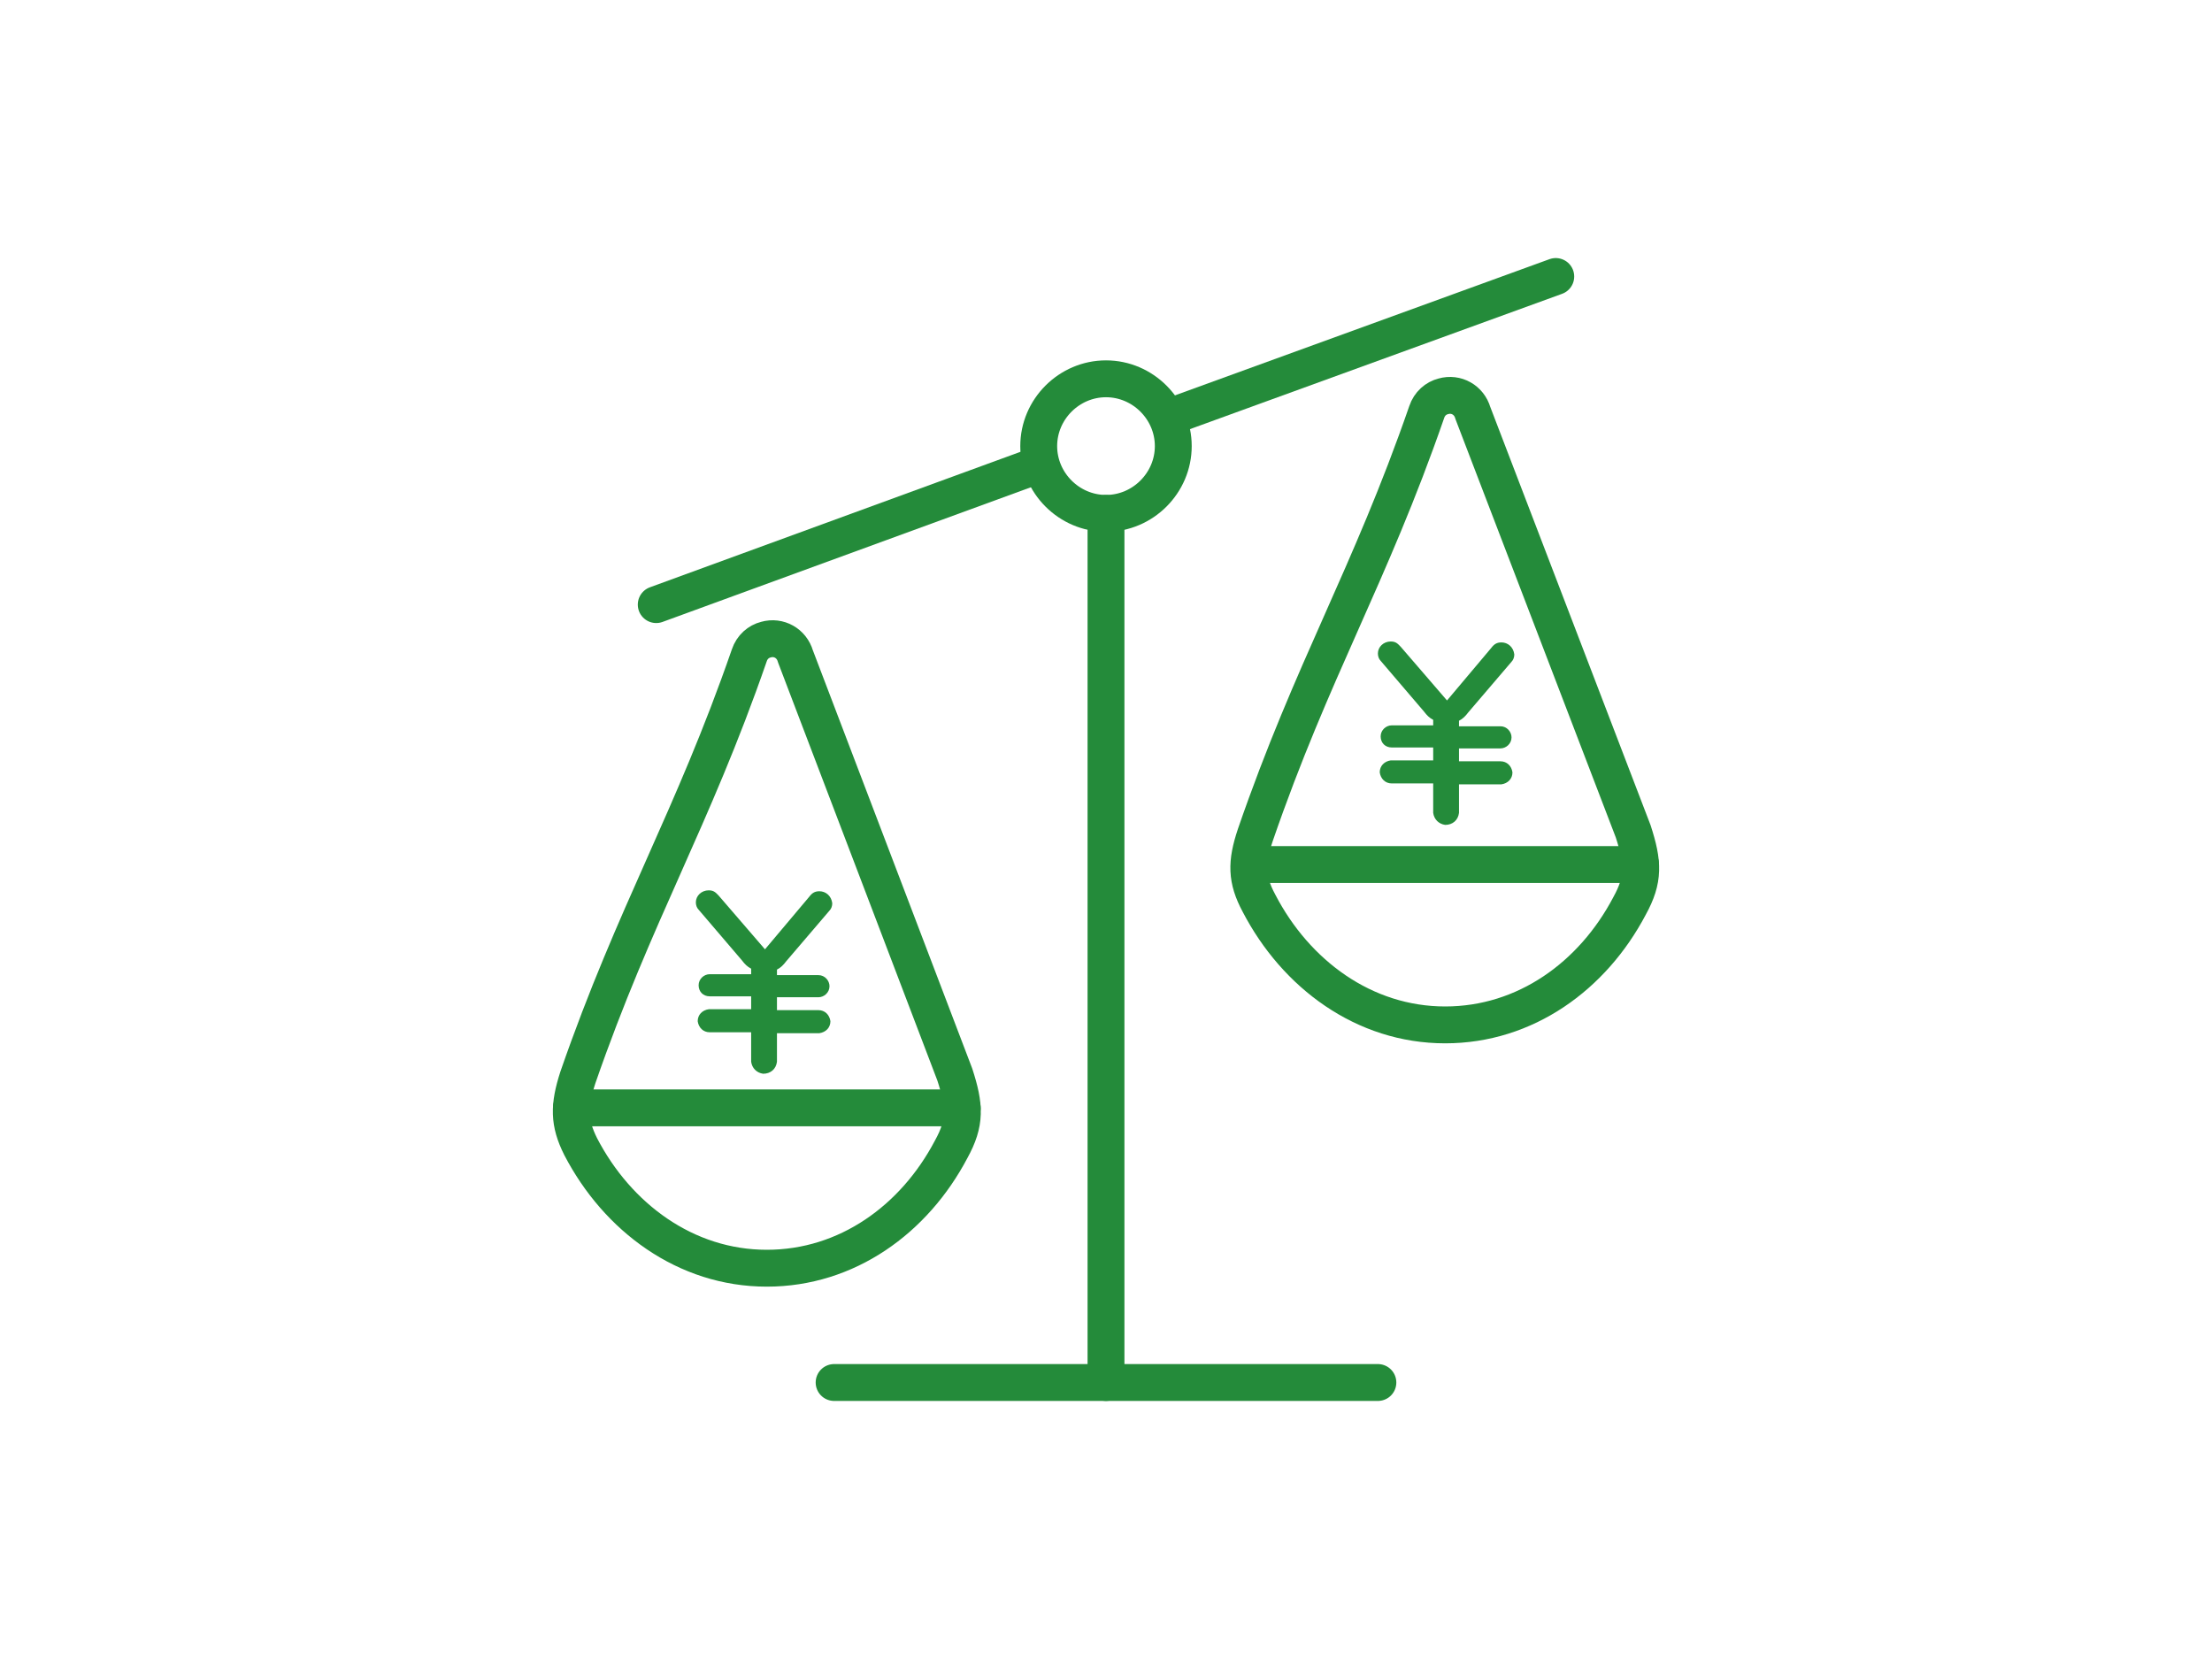 <?xml version="1.0" encoding="utf-8"?>
<!-- Generator: Adobe Illustrator 26.0.2, SVG Export Plug-In . SVG Version: 6.00 Build 0)  -->
<svg version="1.1" id="レイヤー_1" xmlns="http://www.w3.org/2000/svg" xmlns:xlink="http://www.w3.org/1999/xlink" x="0px"
	 y="0px" viewBox="0 0 240 180" style="enable-background:new 0 0 240 180;" xml:space="preserve">
<style type="text/css">
	.st0{fill:none;stroke:#248B3A;stroke-width:4;stroke-linecap:round;stroke-linejoin:round;}
	.st1{fill:#248B3A;}
</style>
<g id="レイヤー_2_00000045577636694767028580000006114448841505730999_">
	<g id="レイヤー_1-2">
		<line class="st0" x1="71.2" y1="65.6" x2="112.5" y2="50.5"/>
		<line class="st0" x1="127" y1="45.2" x2="168.8" y2="30"/>
		<line class="st0" x1="120" y1="150" x2="120" y2="55.7"/>
		<line class="st0" x1="90.5" y1="150" x2="149.5" y2="150"/>
		<path class="st0" d="M120,41.1c4,0,7.3,3.3,7.3,7.3s-3.3,7.3-7.3,7.3c-4,0-7.3-3.3-7.3-7.3S116,41.1,120,41.1L120,41.1z"/>
		<line class="st0" x1="62" y1="120.2" x2="104.4" y2="120.2"/>
		<path class="st0" d="M63,124.4c4,7.7,11.4,13.2,20.2,13.2c8.7,0,16-5.3,20-12.9c1.6-2.9,1.5-4.7,0.4-8.1L86.3,71.2
			c-0.4-1.4-1.8-2.2-3.2-1.8c-0.8,0.2-1.5,0.8-1.8,1.7l0,0C75.1,89,68.9,99,62.7,116.9C61.7,120,61.7,121.8,63,124.4z"/>
		<line class="st0" x1="135.6" y1="93.8" x2="178" y2="93.8"/>
		<path class="st0" d="M136.6,98c4,7.7,11.4,13.2,20.2,13.2c8.7,0,16-5.3,20-12.9c1.6-2.9,1.5-4.7,0.4-8.1l-17.4-45.4
			c-0.4-1.4-1.8-2.2-3.2-1.8c-0.8,0.2-1.5,0.8-1.8,1.7l0,0c-6.2,17.9-12.4,27.9-18.6,45.9C135.2,93.6,135.2,95.4,136.6,98L136.6,98z
			"/>
		<path class="st1" d="M87.8,97.3c0.3-0.4,0.6-0.6,1.1-0.6c0.7,0,1.3,0.5,1.4,1.3c0,0.3-0.1,0.6-0.3,0.8l-4.7,5.5
			c-0.3,0.4-0.6,0.7-1,0.9v0.6h4.5c0.7,0,1.2,0.6,1.2,1.2c0,0.7-0.6,1.2-1.2,1.2c0,0,0,0,0,0h-4.5v1.4h4.5c0.7,0,1.2,0.5,1.3,1.2
			c0,0.7-0.5,1.2-1.2,1.3c0,0,0,0-0.1,0h-4.5v3.1c-0.1,0.8-0.7,1.3-1.5,1.3c-0.7-0.1-1.2-0.6-1.3-1.3V112h-4.5
			c-0.7,0-1.2-0.5-1.3-1.2c0-0.7,0.5-1.2,1.2-1.3c0,0,0,0,0.1,0h4.5v-1.4h-4.5c-0.7,0-1.2-0.5-1.2-1.2c0,0,0,0,0,0
			c0-0.7,0.6-1.2,1.2-1.2h4.5v-0.6c-0.4-0.2-0.7-0.5-1-0.9l-4.7-5.5c-0.2-0.2-0.3-0.5-0.3-0.8c0-0.7,0.6-1.3,1.4-1.3c0,0,0,0,0,0
			c0.6,0,0.8,0.3,1.1,0.6L83,103L87.8,97.3z"/>
		<path class="st1" d="M161.8,70.3c0.3-0.4,0.6-0.6,1.1-0.6c0.7,0,1.3,0.5,1.4,1.3c0,0.3-0.1,0.6-0.3,0.8l-4.7,5.5
			c-0.3,0.4-0.6,0.7-1,0.9v0.6h4.5c0.7,0,1.2,0.6,1.2,1.2c0,0.7-0.6,1.2-1.2,1.2c0,0,0,0,0,0h-4.5v1.4h4.5c0.7,0,1.2,0.5,1.3,1.2
			c0,0.7-0.5,1.2-1.2,1.3c0,0,0,0-0.1,0h-4.5v3.1c-0.1,0.8-0.7,1.3-1.5,1.3c-0.7-0.1-1.2-0.6-1.3-1.3V85h-4.5
			c-0.7,0-1.2-0.5-1.3-1.2c0-0.7,0.5-1.2,1.2-1.3c0,0,0,0,0.1,0h4.5v-1.4h-4.5c-0.7,0-1.2-0.5-1.2-1.2c0,0,0,0,0,0
			c0-0.7,0.6-1.2,1.2-1.2h4.5v-0.6c-0.4-0.2-0.7-0.5-1-0.9l-4.7-5.5c-0.2-0.2-0.3-0.5-0.3-0.8c0-0.7,0.6-1.3,1.4-1.3c0,0,0,0,0,0
			c0.6,0,0.8,0.3,1.1,0.6L157,76L161.8,70.3z"/>
	</g>
</g>
</svg>

